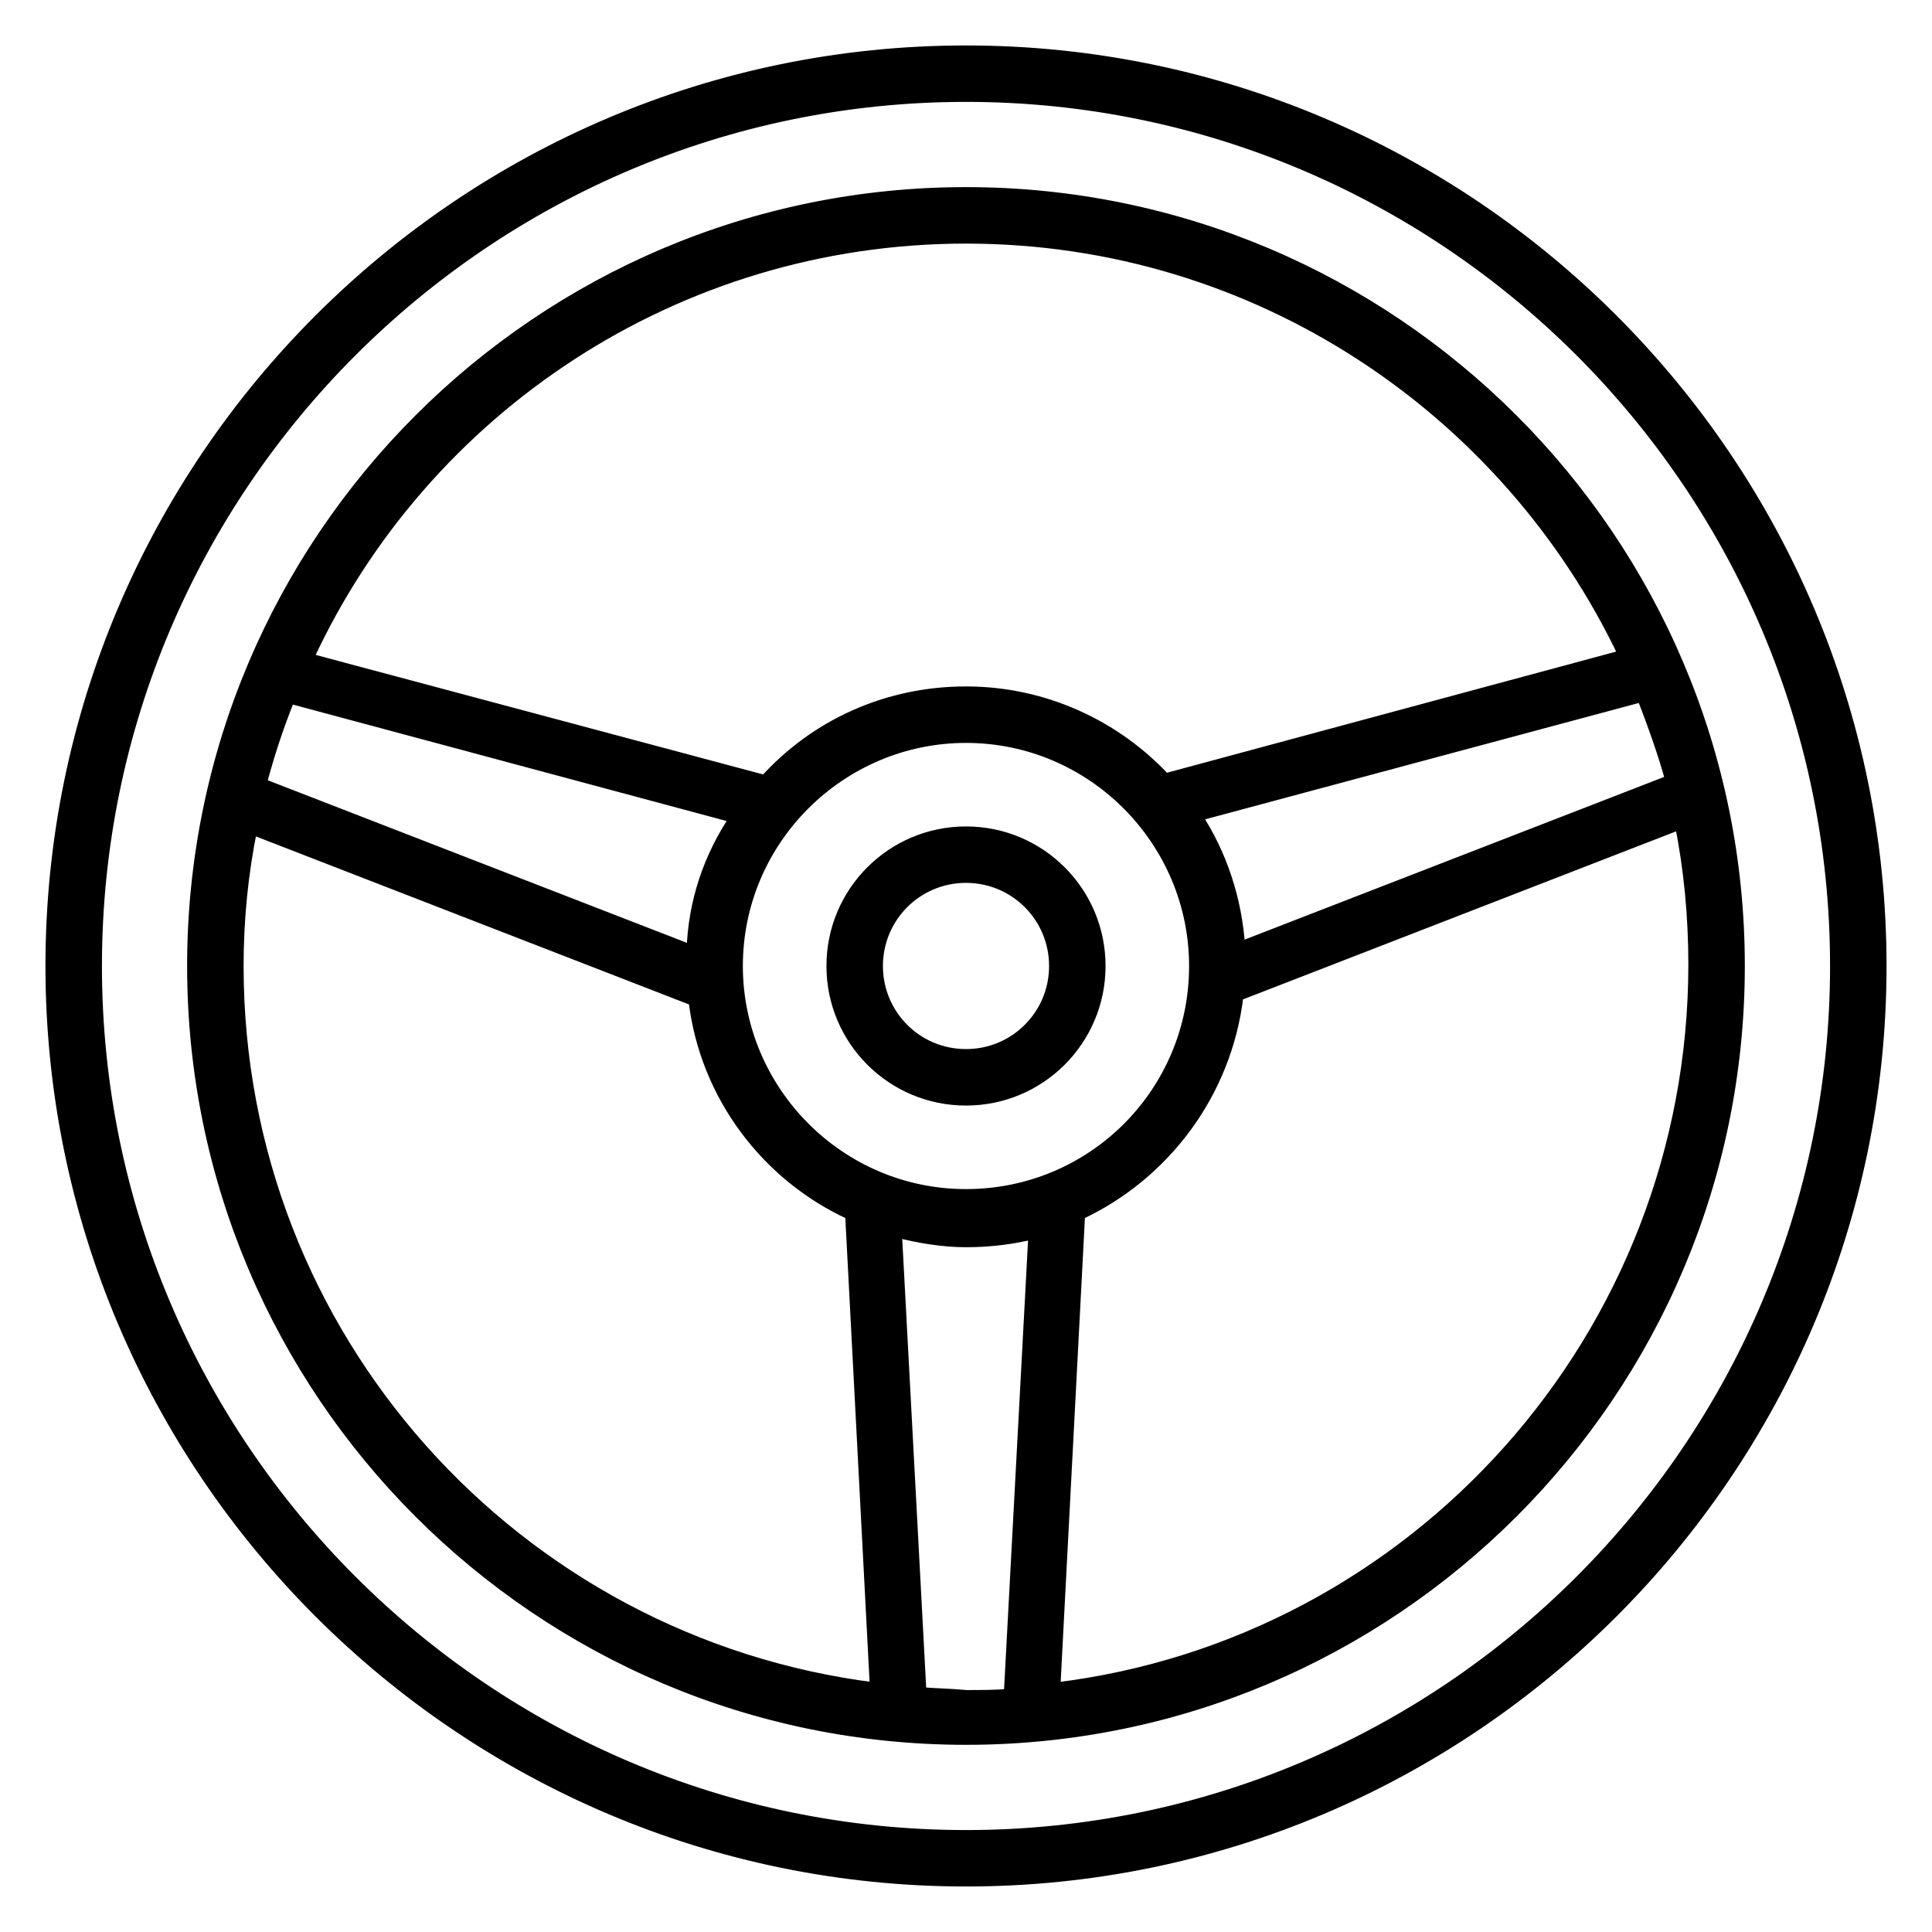 <svg width="34" height="34" viewBox="0 0 34 34" fill="none" xmlns="http://www.w3.org/2000/svg">
<path d="M17 0.9C8.128 0.9 0.9 8.128 0.9 17C0.9 25.871 8.128 33.099 17 33.099C25.872 33.099 33.1 25.871 33.1 17C33.1 8.128 25.872 0.9 17 0.9ZM17 32.306C8.565 32.306 1.694 25.434 1.694 17C1.694 8.565 8.565 1.693 17 1.693C25.435 1.693 32.306 8.565 32.306 17C32.306 25.434 25.435 32.306 17 32.306Z" fill="#000000" stroke="#000000" stroke-width="0.2"/>
<path d="M17 3.393C9.494 3.393 3.393 9.494 3.393 17C3.393 24.506 9.494 30.606 17 30.606C24.506 30.606 30.606 24.506 30.606 17C30.606 9.494 24.506 3.393 17 3.393ZM29.407 13.733L21.813 16.678C21.762 15.839 21.493 15.029 21.05 14.358L28.902 12.251C29.087 12.732 29.27 13.233 29.407 13.733ZM17 21.026C14.77 21.026 12.973 19.201 12.973 17C12.973 14.77 14.798 12.974 17 12.974C19.23 12.974 21.026 14.799 21.026 17C21.026 19.23 19.23 21.026 17 21.026ZM5.095 12.28L12.947 14.388C12.479 15.08 12.209 15.871 12.182 16.736L4.592 13.792C4.728 13.287 4.889 12.784 5.095 12.28ZM17 4.187C22.112 4.187 26.529 7.2 28.584 11.532L20.505 13.711C19.628 12.768 18.373 12.18 17 12.18C15.598 12.18 14.341 12.768 13.463 13.741L5.414 11.591C7.44 7.201 11.887 4.187 17 4.187ZM4.187 17C4.187 16.185 4.267 15.371 4.428 14.583L12.217 17.605C12.416 19.286 13.504 20.7 14.973 21.37L15.409 29.71C9.075 28.921 4.187 23.528 4.187 17ZM16.559 29.813C16.44 29.807 16.322 29.801 16.204 29.791L15.771 21.675C16.159 21.776 16.59 21.849 17 21.849C17.406 21.849 17.813 21.801 18.199 21.704L17.765 29.821C17.509 29.842 17.271 29.842 17.005 29.842C16.855 29.828 16.707 29.82 16.561 29.813L16.559 29.813ZM21.783 17.516L29.572 14.494C29.732 15.284 29.812 16.127 29.812 16.97C29.812 23.528 24.895 28.951 18.56 29.711L18.996 21.37C20.495 20.671 21.584 19.227 21.783 17.516Z" fill="#000000" stroke="#000000" stroke-width="0.2"/>
<path d="M17 14.644C15.698 14.644 14.644 15.698 14.644 17C14.644 18.302 15.698 19.356 17 19.356C18.302 19.356 19.356 18.302 19.356 17C19.356 15.698 18.302 14.644 17 14.644ZM17 18.562C16.135 18.562 15.438 17.865 15.438 17C15.438 16.135 16.135 15.437 17 15.437C17.865 15.437 18.562 16.135 18.562 17C18.562 17.865 17.865 18.562 17 18.562Z" fill="#000000" stroke="#000000" stroke-width="0.2"/>
</svg>
